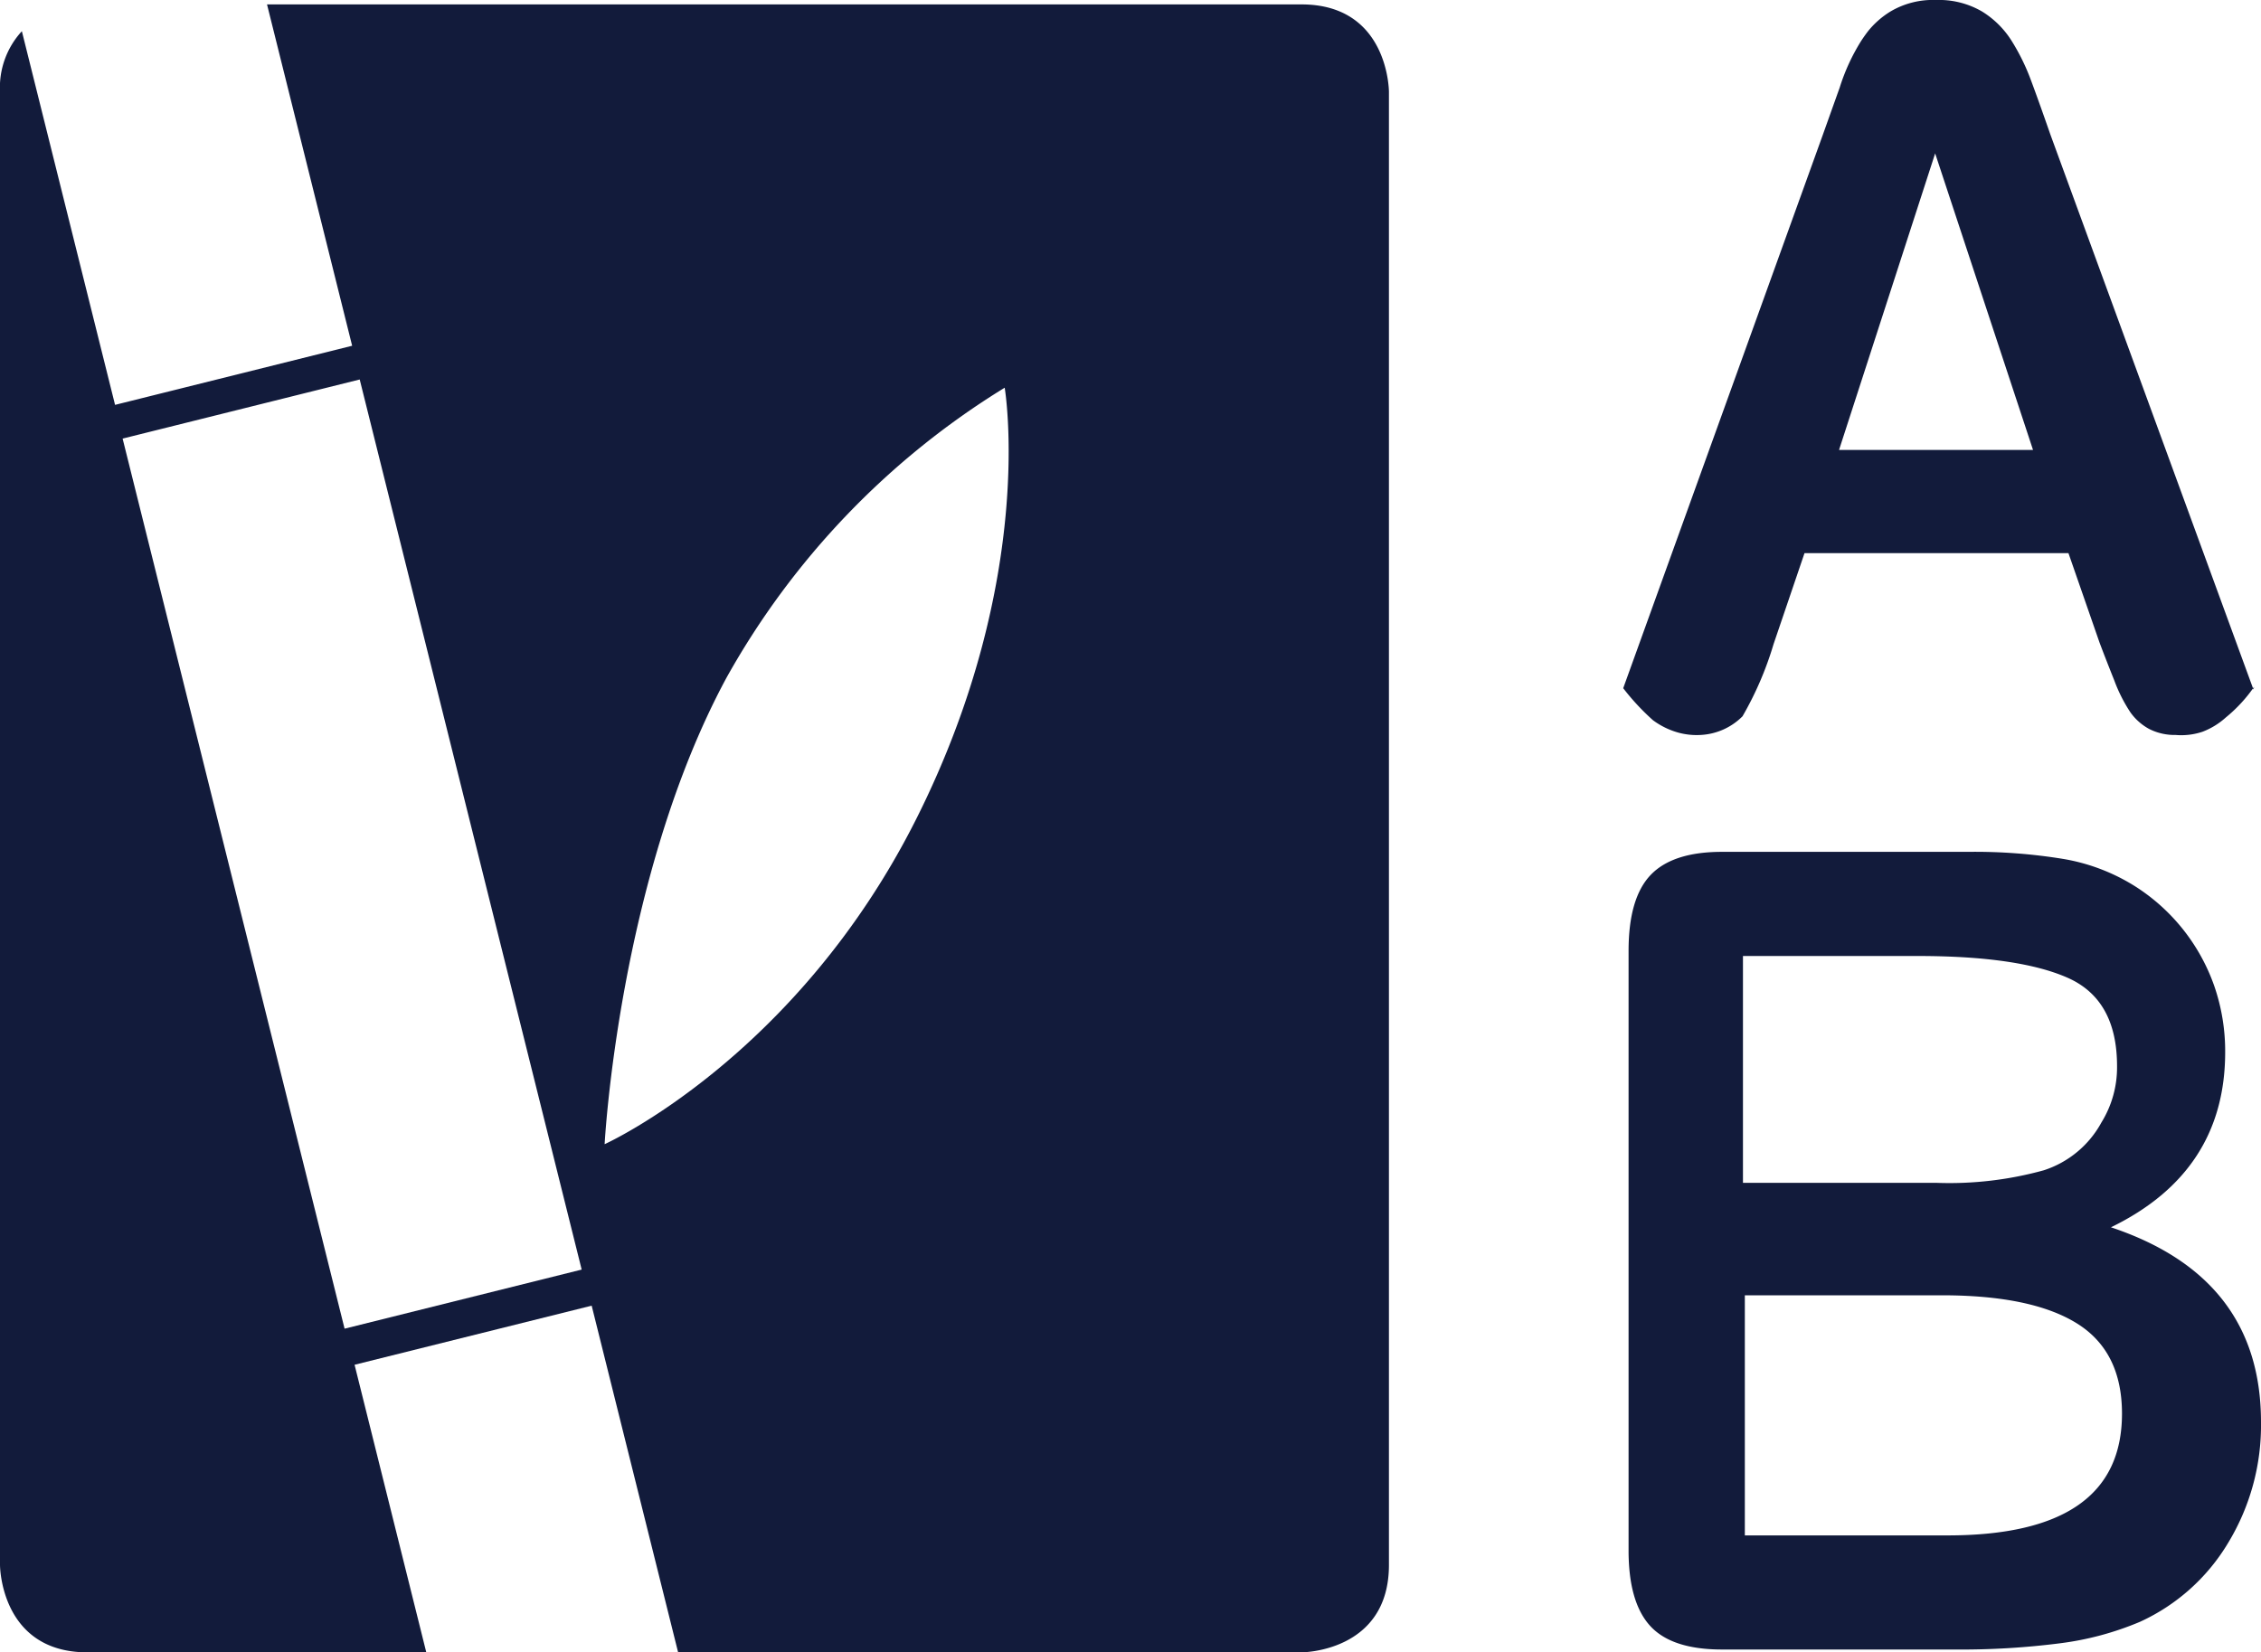 <svg xmlns="http://www.w3.org/2000/svg" width="169.078" height="123.588" viewBox="0 0 169.078 123.588"><defs><style>.cls-1{fill:#121b3b;}</style></defs><g id="Layer_2" data-name="Layer 2"><g id="Layer_1-2" data-name="Layer 1"><path class="cls-1" d="M97.328.33h-77.36l6.366,25.531-17.73,4.421L1.635,2.333A6.223,6.223,0,0,0,0,6.867V117.051s0,6.537,6.537,6.537H31.878l-5.363-21.51,17.73-4.42,6.465,25.93H97.328s6.537,0,6.537-6.537V6.867S103.865.33,97.328.33ZM25.768,99.379,9.169,32.805l17.73-4.421L43.498,94.959ZM68.578,61.134C59.607,79.089,45.214,85.58,45.214,85.58s1.045-19.932,9.105-34.874A59.403,59.403,0,0,1,75.131,28.999S77.55,43.179,68.578,61.134Z"/><path class="cls-1" d="M156.998,48.046l-2.318-6.672H134.941l-2.318,6.817a24.915,24.915,0,0,1-2.318,5.385,4.755,4.755,0,0,1-3.146,1.396,5.214,5.214,0,0,1-1.634-.17,5.802,5.802,0,0,1-1.917-.934,17.583,17.583,0,0,1-2.224-2.394q7.458-20.679,14.915-41.357.53-1.486,1.275-3.572a15.059,15.059,0,0,1,1.59-3.463c.207-.319.392-.57.518-.735a6.517,6.517,0,0,1,1.7-1.495A6.239,6.239,0,0,1,144.777,0a6.4,6.4,0,0,1,3.428.852,6.857,6.857,0,0,1,2.219,2.194,15.934,15.934,0,0,1,1.424,2.883q.579,1.542,1.474,4.116,7.597,20.766,15.194,41.532l.046-.204a11.085,11.085,0,0,1-2.117,2.292,5.527,5.527,0,0,1-1.748,1.069,5.017,5.017,0,0,1-2.003.238,4.207,4.207,0,0,1-1.987-.453,4.161,4.161,0,0,1-1.391-1.233,11.617,11.617,0,0,1-1.209-2.393Q157.461,49.279,156.998,48.046ZM137.524,33.653H152.03l-7.319-22.179Z"/><path class="cls-1" d="M146.169,123.376H128.774q-3.767,0-5.378-1.77t-1.611-5.636V71.121q0-3.947,1.65-5.677t5.339-1.73H147.217a41.148,41.148,0,0,1,7.067.529,14.64,14.64,0,0,1,5.358,2.035,14.517,14.517,0,0,1,5.941,7.468,14.925,14.925,0,0,1,.816,4.945q0,8.954-8.542,13.105,11.221,3.745,11.221,14.57a16.955,16.955,0,0,1-2.446,9.015,14.887,14.887,0,0,1-6.6,5.921,22.582,22.582,0,0,1-5.98,1.608A58.067,58.067,0,0,1,146.169,123.376Zm-15.83-51.873V88.472H144.84a26.459,26.459,0,0,0,7.995-.94A7.554,7.554,0,0,0,157.148,83.95a7.832,7.832,0,0,0,1.165-4.208q0-4.97-3.683-6.604t-11.236-1.634Zm14.875,25.379H130.479v17.959h15.168q13.035,0,13.036-9.105,0-4.658-3.379-6.756T145.214,96.882Z"/></g></g></svg>